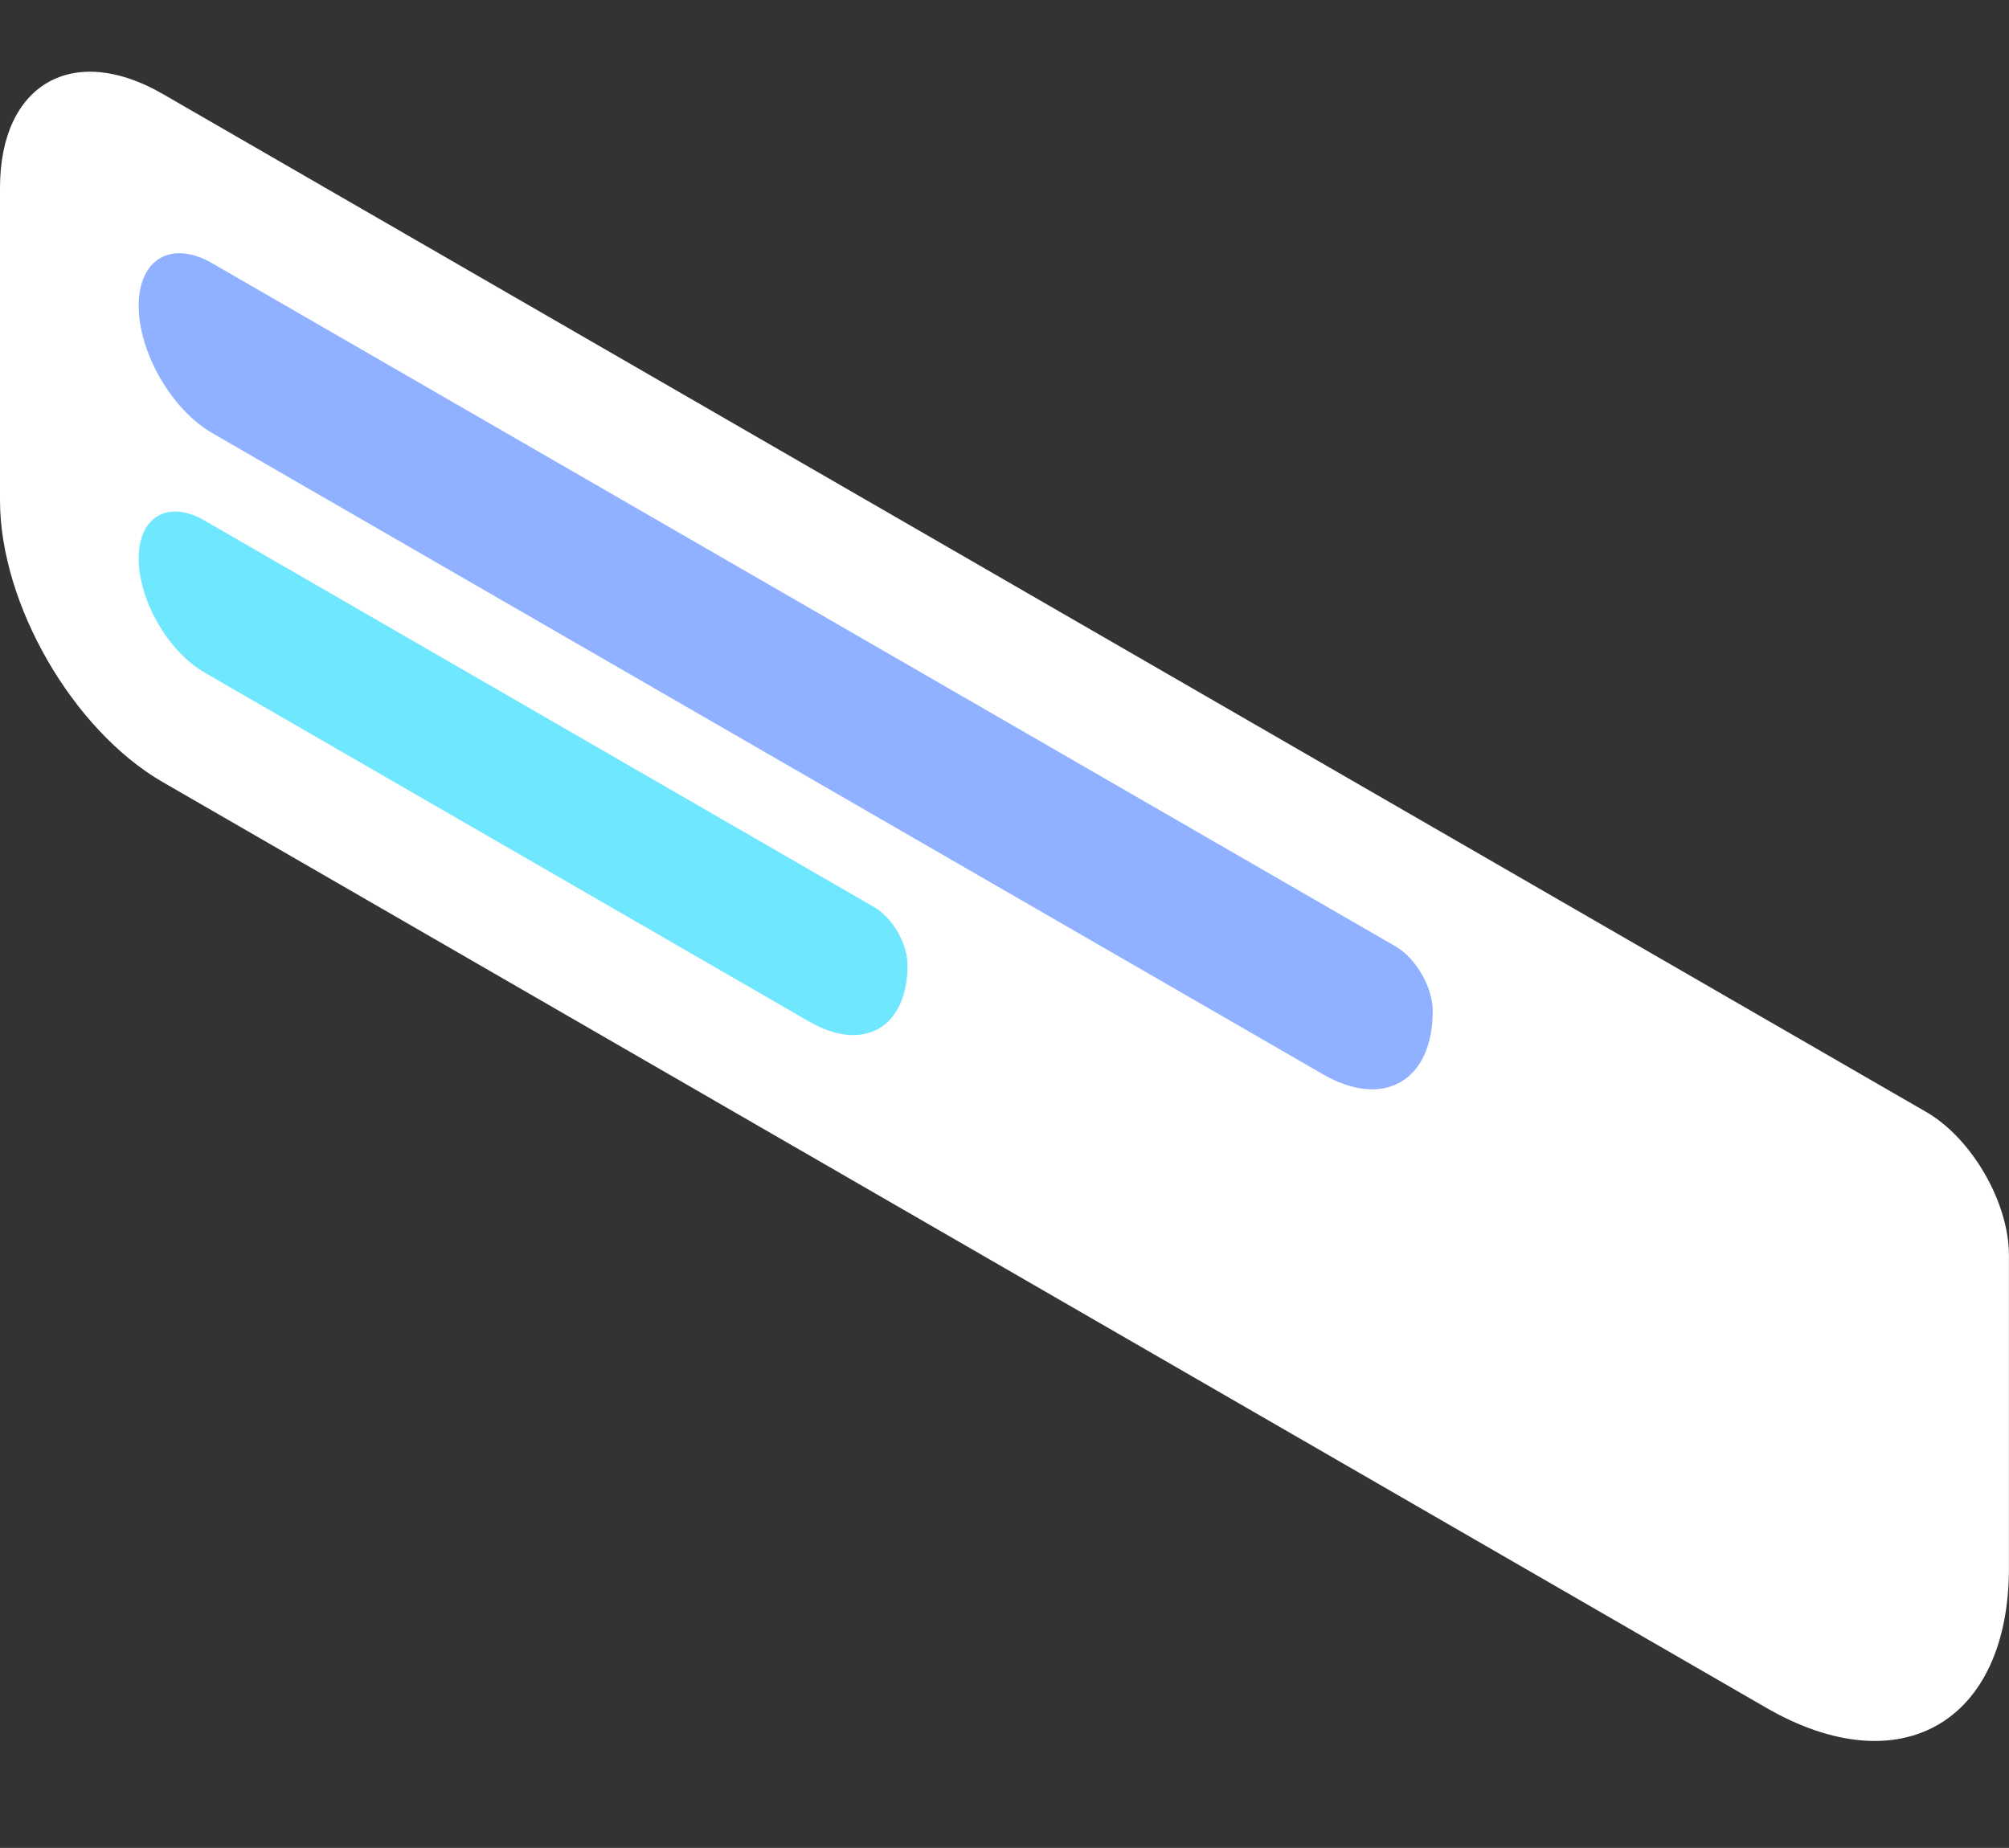 <svg xmlns="http://www.w3.org/2000/svg" xmlns:xlink="http://www.w3.org/1999/xlink" fill="none" version="1.1" width="52.629" height="48.416" viewBox="0 0 52.629 48.416"><rect x="0" y="0" width="52.629" height="48.416" fill="#333333" stroke="none"/><g><g transform="matrix(0.866,0.5,0,1,0,0)"><path d="M0,13.109C0,15.827,2.204,18.03,4.922,18.03L53.432,18.03C57.485,18.03,60.771,14.745,60.771,10.691L60.771,2.504C60.771,1.121,59.65,0,58.267,0L4.922,0C2.204,0,0,2.204,0,4.922L0,13.109Z" fill="#FFFFFF" fill-opacity="1"/></g><g transform="matrix(0.866,0.5,0,1,0.487,-1.816)"><path d="M3.633,8.009C3.633,9.238,4.629,10.234,5.857,10.234L39.461,10.234C41.293,10.234,42.778,8.749,42.778,6.917C42.778,6.292,42.271,5.785,41.646,5.785L5.857,5.785C4.629,5.785,3.633,6.781,3.633,8.009Z" fill="#8FB1FF" fill-opacity="1"/></g><g transform="matrix(0.866,0.5,0,1,0.487,-1.816)"><path d="M3.633,14.633C3.633,15.732,4.524,16.624,5.624,16.624L23.922,16.624C25.562,16.624,26.891,15.294,26.891,13.655C26.891,13.096,26.437,12.642,25.878,12.642L5.624,12.642C4.524,12.642,3.633,13.533,3.633,14.633Z" fill="#6FE7FF" fill-opacity="1"/></g></g></svg>
